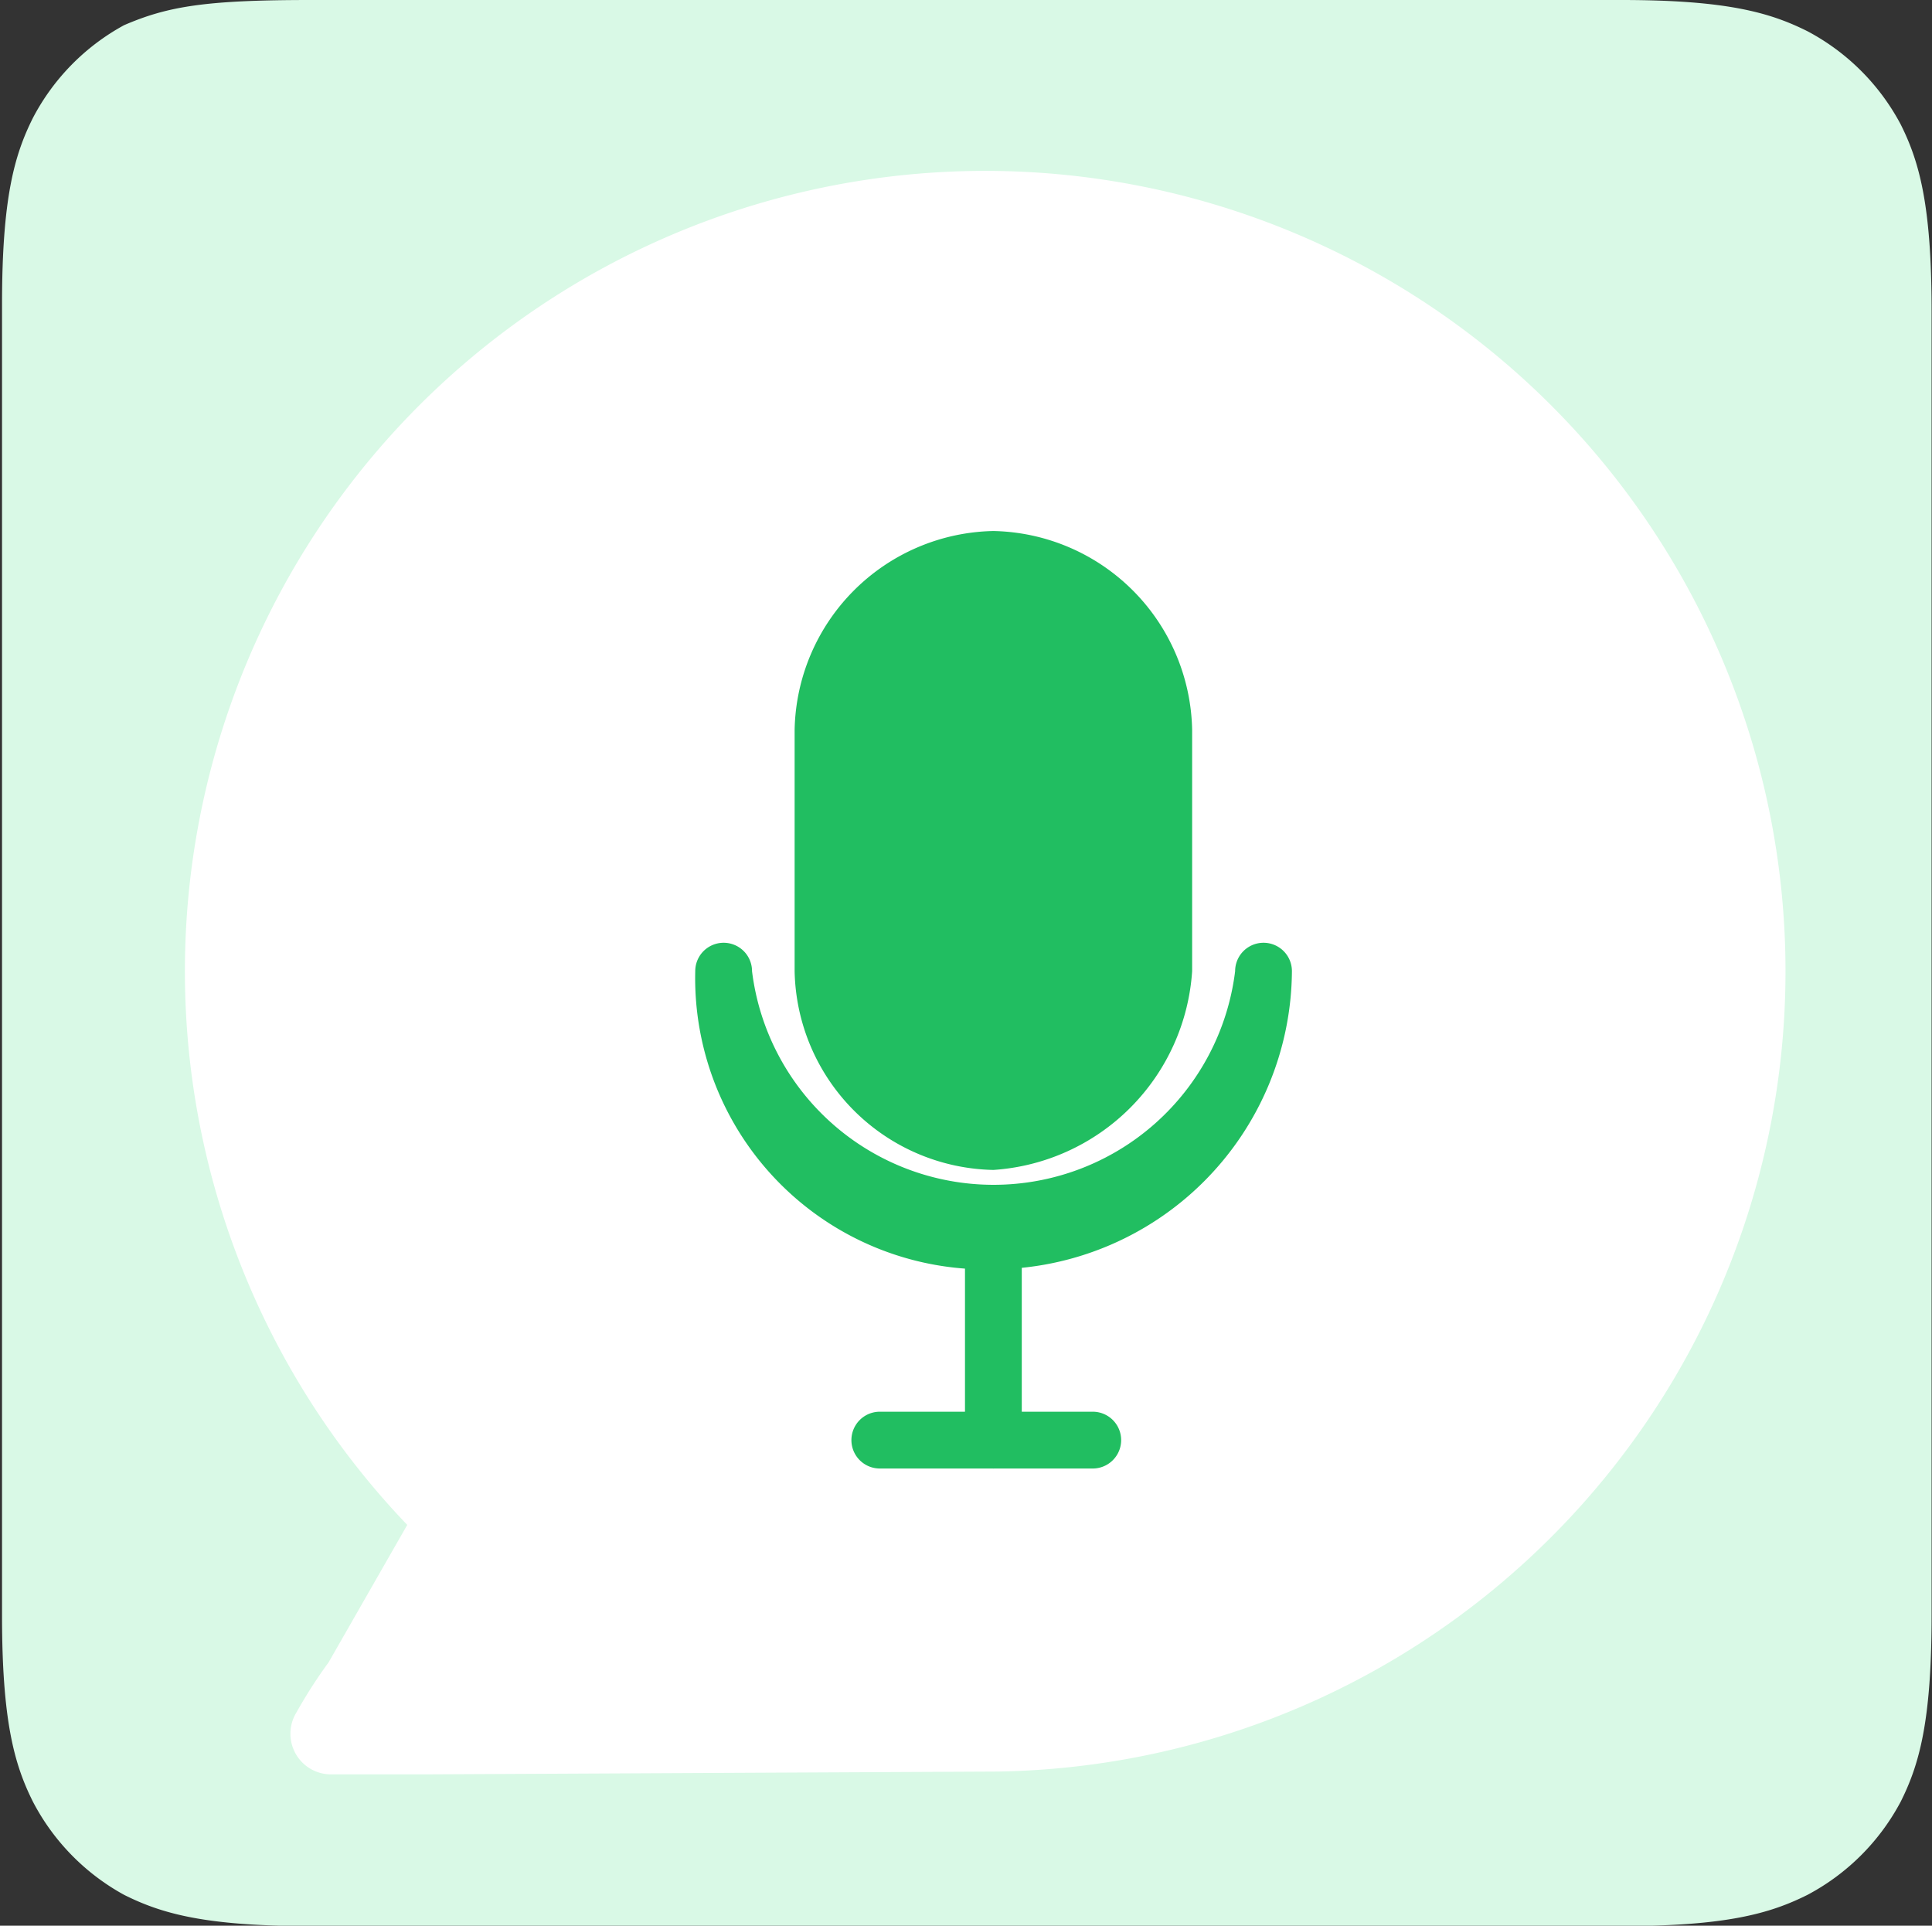 <svg id="Layer_1" data-name="Layer 1" xmlns="http://www.w3.org/2000/svg" viewBox="0 0 47.63 47.47"><rect x="0" y="0" width="47.63" height="47.47" fill="#333333" stroke="none"/><defs><style>.cls-1{fill:#d9f9e6;fill-rule:evenodd;}.cls-2{fill:#fff;}.cls-3{fill:#21be61;}</style></defs><path class="cls-1" d="M7.84.26H40.16c2.6,0,3.67.31,4.59.77a5.53,5.53,0,0,1,2.3,2.3c.46.92.76,2,.76,4.59V40.08c0,2.6-.3,3.67-.76,4.59a5.53,5.53,0,0,1-2.3,2.3c-.92.46-2,.77-4.59.77H7.84c-2.6,0-3.67-.31-4.59-.77A5.53,5.53,0,0,1,1,44.67c-.46-.92-.76-2-.76-4.59V7.77c0-2.61.3-3.68.76-4.6A5.51,5.51,0,0,1,3.25.88C4.32.42,5.24.26,7.84.26Z" transform="translate(-0.19 -0.26)"/><path class="cls-2" d="M10.23,37.85a19.73,19.73,0,1,1,14.56,6.08L10.64,44s-.77,0-2.29,0a1,1,0,0,1-1-1,1,1,0,0,1,.15-.53,12,12,0,0,1,.79-1.23Z" transform="translate(-0.19 -0.26)"/><path class="cls-3" d="M24.68,31.55a7.18,7.18,0,0,1-7.35-7.35.7.7,0,0,1,1.4,0,6,6,0,0,0,11.91,0,.7.7,0,0,1,1.4,0A7.4,7.4,0,0,1,24.68,31.55Z" transform="translate(-0.19 -0.26)"/><path class="cls-3" d="M24.68,29.1h0a5,5,0,0,1-4.9-4.9V18.25a5,5,0,0,1,4.9-4.9h0a5,5,0,0,1,4.9,4.9V24.2A5.26,5.26,0,0,1,24.68,29.1Z" transform="translate(-0.19 -0.26)"/><path class="cls-3" d="M24.68,36.46a.75.75,0,0,1-.7-.7V31.2a.7.7,0,0,1,1.4,0v4.56A.75.75,0,0,1,24.68,36.46Z" transform="translate(-0.19 -0.26)"/><path class="cls-3" d="M27.13,36.46H21.88a.7.7,0,0,1,0-1.4h5.25a.7.7,0,0,1,0,1.4Z" transform="translate(-0.19 -0.26)"/></svg>